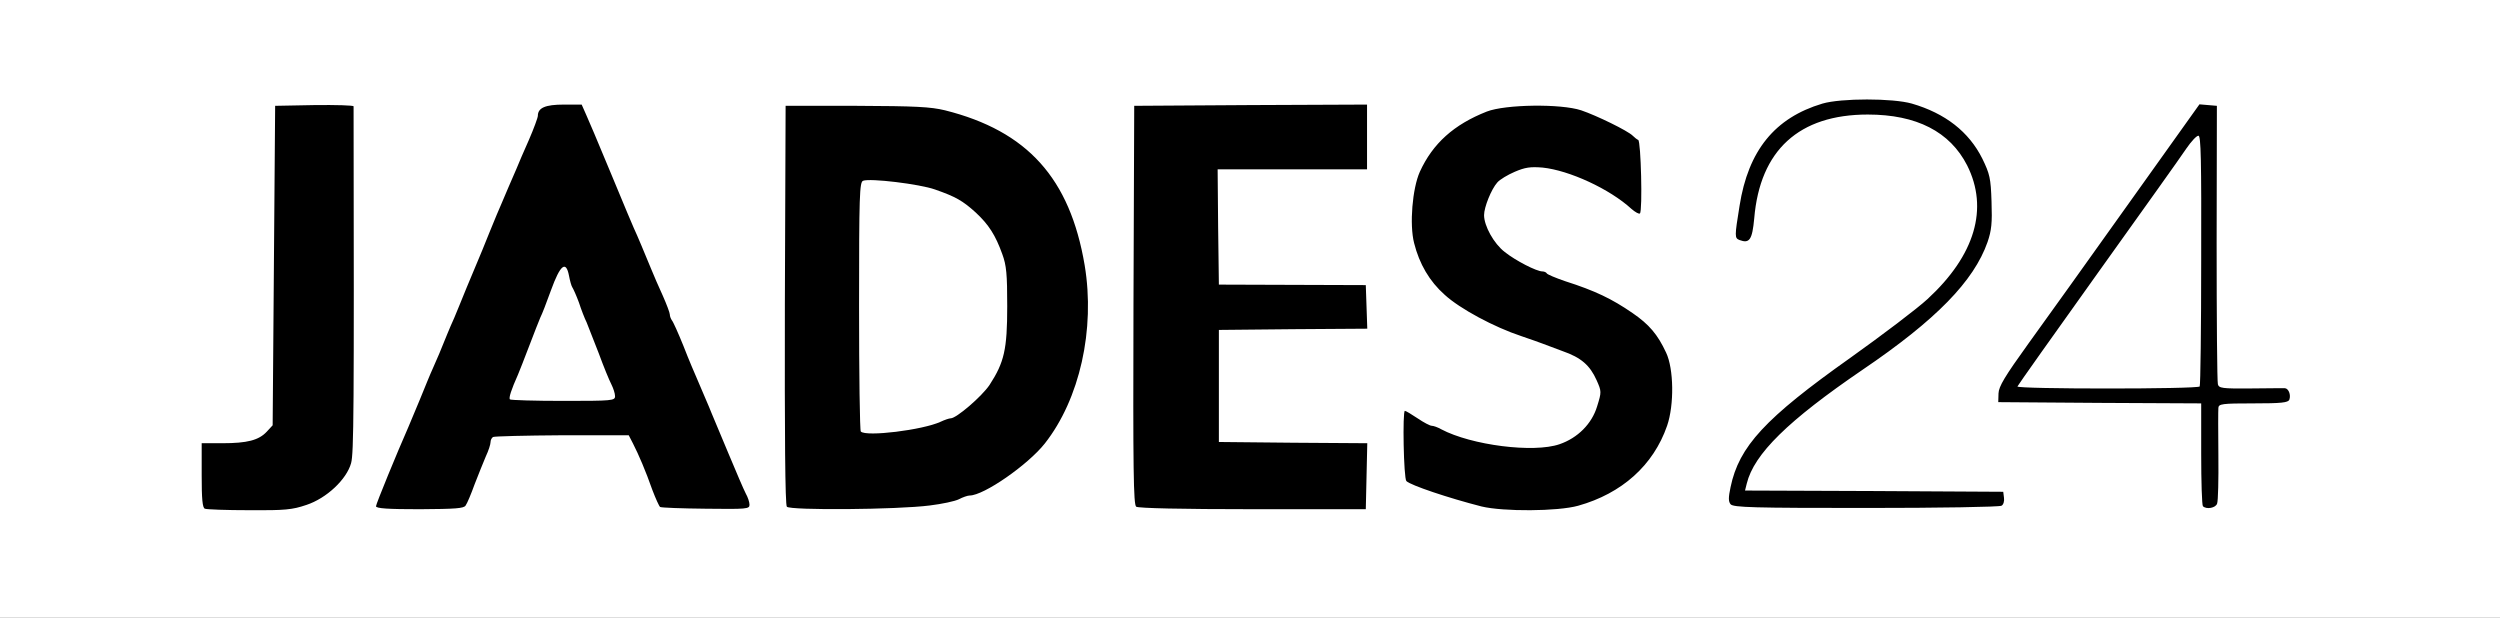 <?xml version="1.0" encoding="utf-8"?>
<!DOCTYPE svg PUBLIC "-//W3C//DTD SVG 1.0//EN" "http://www.w3.org/TR/2001/REC-SVG-20010904/DTD/svg10.dtd">
<svg version="1.0" xmlns="http://www.w3.org/2000/svg" width="502px" height="124px" viewBox="0 0 502 124" preserveAspectRatio="xMidYMid meet">
 <rect x="0" y="0" width="502" height="124" fill="#808080" stroke="none"/>
 <g fill="#000000">
  <path d="M39.65 103.65 c-0.50 -0.15 -0.65 -2.30 -0.65 -8.20 l0 -7.95 4.15 0 c5 0 7.30 -0.60 8.90 -2.30 l1.20 -1.30 0.25 -32.05 0.25 -32.10 9.40 -0.15 c5.15 -0.05 9.35 0.05 9.35 0.25 0 0.25 0.05 16.60 0.05 36.40 0.05 26.75 -0.05 36.55 -0.50 38.20 -0.95 3.30 -4.95 7.10 -9.05 8.45 -2.85 1 -4.20 1.10 -12.95 1.05 -5.40 0 -10.10 -0.15 -10.40 -0.30z"/>
  <path d="M74 101.75 c0 -1.90 2.25 -8 6.50 -17.50 0.25 -0.55 1.25 -3 2.30 -5.50 1 -2.45 2.10 -5.15 2.45 -6 1 -2.35 2.20 -5.10 3 -7 0.40 -0.95 1.05 -2.50 1.45 -3.40 0.35 -0.85 1.50 -3.60 2.50 -6.10 1.05 -2.45 2.05 -4.95 2.30 -5.50 0.25 -0.55 1.25 -3 2.25 -5.50 1 -2.45 2.15 -5.25 2.55 -6.10 0.75 -1.75 1.75 -4.15 2.90 -6.75 0.35 -0.90 1.50 -3.55 2.50 -5.80 1 -2.30 1.80 -4.50 1.80 -4.85 0 -1.75 1.45 -2.25 6.70 -2.25 l5.10 0 0.95 2.15 c0.50 1.15 1.20 2.80 1.55 3.60 0.35 0.85 1.90 4.55 3.45 8.25 3.35 8.05 3.65 8.80 4.50 10.75 0.80 1.70 2.15 5 3.50 8.25 0.50 1.25 1.55 3.65 2.35 5.40 0.75 1.70 1.40 3.40 1.40 3.75 0 0.35 0.20 0.85 0.40 1.15 0.25 0.25 1.30 2.60 2.35 5.20 1 2.60 2.35 5.75 2.90 7 0.55 1.25 1.25 2.95 1.60 3.75 0.35 0.85 0.90 2.05 1.15 2.75 0.30 0.70 1.80 4.30 3.35 8 1.55 3.70 3.10 7.35 3.50 8.10 0.40 0.70 0.75 2.45 0.75 3.80 l0 2.55 -10.10 -0.10 c-5.60 -0.10 -10.40 -0.30 -10.70 -0.45 -0.30 -0.20 -1.05 -1.80 -1.70 -3.50 -0.60 -1.75 -1.40 -3.80 -1.75 -4.65 -0.35 -0.80 -1.15 -2.55 -1.70 -3.90 l-1 -2.35 -12.40 0.10 c-11.95 0.15 -12.40 0.20 -12.55 1.15 -0.10 0.55 -0.60 1.90 -1.10 3 -0.45 1.10 -1.35 3.30 -1.95 4.90 -0.60 1.60 -1.40 3.60 -1.80 4.40 l-0.75 1.45 -10.25 -0.05 -10.25 0 0 -2.20z m46.75 -23.85 c-0.40 -1.40 -3.60 -9.75 -4.25 -11.15 -0.25 -0.55 -0.95 -2.25 -1.50 -3.75 -2.05 -5.45 -2.05 -5.45 -3.35 -1.90 -0.65 1.75 -1.35 3.60 -1.65 4.15 -0.25 0.55 -1.25 3.15 -2.25 5.75 -1.55 4.10 -2.25 5.80 -3.15 7.65 -0.10 0.20 3.60 0.35 8.15 0.35 l8.30 0 -0.30 -1.10z"/>
  <path d="M156.55 103.35 c-0.40 -0.55 -0.50 -11.45 -0.45 -42.15 l0.15 -41.45 15.75 0 c13.40 0 16.30 0.15 19.25 0.90 11.05 2.80 18.35 7.85 22.95 15.85 3.85 6.75 5.75 15.05 5.75 25 0 12.05 -2.90 21.75 -8.65 29.05 -3.40 4.30 -12.25 10.45 -15.10 10.45 -0.40 0 -1.40 0.35 -2.20 0.75 -2.35 1.20 -13.50 2.20 -25.55 2.25 -9.05 0 -11.40 -0.10 -11.90 -0.65z m25.25 -18.65 c2.20 -0.40 4.65 -1.10 5.55 -1.50 0.85 -0.40 1.75 -0.70 2.05 -0.70 1.15 0 6.25 -4.40 7.80 -6.70 2.80 -4.25 3.50 -7.20 3.55 -14.30 0 -5 -0.20 -6.80 -1 -9 -3.15 -8.85 -10.25 -13.65 -21.10 -14.35 l-4.65 -0.30 0 23.50 c0 12.90 0.15 23.65 0.35 23.80 0.55 0.55 3.30 0.40 7.45 -0.45z"/>
  <path d="M226.75 103.30 c-0.65 -0.50 -0.75 -6.05 -0.65 -42.05 l0.15 -41.50 24.90 -0.15 24.85 -0.10 0 8 0 8 -15 0 -15 0 0 10 0 10 14.90 0.10 14.85 0.15 0.15 5.85 0.15 5.90 -14.90 0.10 -14.90 0.15 0 9.75 0 9.75 14.90 0.15 14.85 0.10 -0.10 8.15 -0.15 8.10 -24.15 0.05 c-16.55 0 -24.35 -0.15 -24.85 -0.50z"/>
  <path d="M296 103.20 c-6.90 -1.75 -14.25 -4.25 -15.20 -5.20 -0.30 -0.30 -0.55 -3.85 -0.55 -8.75 l-0.05 -8.25 1.85 0 c1.30 0 2.65 0.50 4.10 1.50 1.25 0.85 2.50 1.50 2.85 1.50 0.35 0 1.20 0.30 1.90 0.70 3.40 1.80 11.85 3.80 16.05 3.80 5.35 0 10.85 -3.50 12.05 -7.65 0.50 -1.90 0.50 -2.45 -0.25 -3.85 -1.20 -2.35 -3.10 -3.80 -6.50 -5 -1.65 -0.60 -3.45 -1.30 -4 -1.50 -0.55 -0.20 -2.45 -0.90 -4.25 -1.50 -9.40 -3.10 -17.10 -8.50 -19.60 -13.60 -2.15 -4.30 -2.55 -6.80 -2.30 -13.55 0.20 -5.15 0.45 -6.50 1.50 -8.85 2.60 -5.70 6.80 -9.50 13.45 -12.10 2.35 -0.90 3.80 -1.05 10.95 -1.10 6.75 -0.05 8.75 0.10 11 0.85 3.10 1.05 9.35 4.10 10.35 5.10 0.35 0.35 0.85 0.75 1.10 0.85 0.25 0.05 0.50 4.10 0.60 8.90 l0.20 8.75 -1.95 0.15 c-1.45 0.15 -2.25 -0.10 -3.25 -1.05 -2.75 -2.50 -8.40 -5.60 -12.80 -7.10 -4 -1.30 -5.05 -1.35 -7.65 -0.25 -2.95 1.25 -4.15 2.50 -5.20 5.25 -0.70 1.85 -0.70 2.15 0.20 4.10 0.50 1.15 1.85 2.85 3.05 3.75 2.20 1.75 6.40 3.90 7.55 3.90 0.40 0 0.80 0.20 0.90 0.40 0.10 0.20 1.75 0.90 3.65 1.55 8.30 2.70 15.15 6.60 17.85 10.15 3.05 4 3.65 6.15 3.65 12.90 -0.05 4.90 -0.25 6.85 -1 9 -2.80 8 -9.10 13.65 -17.85 16.05 -4.20 1.15 -17.95 1.25 -22.40 0.15z"/>
  <path d="M346.10 102.90 c-1.40 -1.40 -0.15 -8.55 2.30 -13.10 2.50 -4.65 9 -10.50 21.65 -19.45 13.25 -9.40 18.20 -13.70 21.55 -18.70 4.30 -6.40 4.80 -11.10 1.80 -17.05 -6.50 -12.95 -28.15 -13.55 -36.20 -1 -1.75 2.70 -3.05 7.15 -3.45 11.65 -0.20 2.20 -0.65 4.15 -0.95 4.35 -0.65 0.45 -3.90 0.50 -5 0.10 -1.05 -0.40 -1.05 -3.30 0 -9.85 1.75 -11.15 7.10 -17.70 16.65 -20.55 3.85 -1.15 17 -1.10 20.95 0 6.70 1.95 11.45 5.65 14.15 11.05 1.65 3.30 1.70 3.65 1.85 10.15 0.15 5.75 0.05 7.20 -0.80 9.60 -2.75 7.85 -10.40 15.65 -25.10 25.65 -7.60 5.20 -13.15 9.50 -16.90 13.20 -2.95 2.90 -5.60 6.45 -5.60 7.55 0 0.30 8.70 0.55 25.40 0.60 l25.35 0.15 0.15 2.70 c0.10 1.85 -0.05 2.85 -0.50 3.10 -1.10 0.70 -56.60 0.55 -57.30 -0.15z"/>
  <path d="M440.85 103.15 c-0.20 -0.15 -0.35 -4.90 -0.35 -10.50 l0 -10.15 -20.35 -0.10 -20.40 -0.15 -0.15 -2.75 c-0.05 -1.55 0.15 -3.25 0.50 -3.85 0.35 -0.65 9.50 -13.55 20.35 -28.65 l19.70 -27.55 3.30 0.15 3.30 0.15 -0.15 10.75 c-0.10 5.90 0 18.70 0.20 28.45 l0.30 17.70 6.45 -0.30 c7.25 -0.30 7.95 -0.05 7.95 2.90 0 3.30 0.10 3.25 -7.55 3.25 l-6.95 0 0 9.70 c0 5.35 -0.15 10.05 -0.30 10.50 -0.25 0.60 -1 0.80 -2.90 0.80 -1.45 0 -2.80 -0.15 -2.95 -0.35z m-0.50 -49.15 l0.15 -22.25 -1.35 1.65 c-1.25 1.60 -29.60 41.30 -30.35 42.50 -0.30 0.45 3.35 0.60 15.55 0.50 l15.90 -0.15 0.10 -22.25z"/>
 </g>
 <g fill="#ffffff">
  <path d="M0 62 l0 -62 251 0 251 0 0 62 0 62 -251 0 -251 0 0 -62z m61.50 39.40 c4.10 -1.35 8.10 -5.15 9 -8.40 0.55 -2 0.60 -10.35 0.50 -71.65 0 -0.20 -3.55 -0.30 -7.85 -0.25 l-7.90 0.15 -0.25 32.10 -0.25 32.05 -1.20 1.30 c-1.60 1.70 -3.90 2.30 -8.90 2.30 l-4.15 0 0 6.45 c0 4.70 0.15 6.55 0.65 6.70 0.30 0.15 4.35 0.30 8.90 0.30 7.20 0.05 8.65 -0.10 11.45 -1.05z m32 0.10 c0.30 -0.40 1.10 -2.30 1.80 -4.25 0.75 -1.90 1.75 -4.45 2.25 -5.60 0.55 -1.15 0.95 -2.45 0.95 -2.85 0 -0.40 0.20 -0.85 0.50 -1.05 0.25 -0.15 6.50 -0.30 13.85 -0.35 l13.40 0 0.85 1.65 c1.15 2.25 2.55 5.50 3.90 9.35 0.65 1.70 1.35 3.25 1.55 3.40 0.25 0.15 4.40 0.30 9.20 0.35 8.25 0.10 8.75 0.05 8.75 -0.80 0 -0.55 -0.35 -1.55 -0.75 -2.25 -0.40 -0.75 -1.95 -4.40 -3.50 -8.10 -1.55 -3.70 -3.05 -7.30 -3.35 -8 -0.25 -0.70 -0.80 -1.90 -1.15 -2.75 -0.35 -0.80 -1.05 -2.50 -1.60 -3.75 -0.55 -1.25 -1.90 -4.40 -2.90 -7 -1.05 -2.60 -2.10 -4.95 -2.35 -5.20 -0.20 -0.30 -0.40 -0.80 -0.40 -1.15 0 -0.35 -0.65 -2.05 -1.40 -3.75 -0.80 -1.75 -1.85 -4.15 -2.35 -5.40 -1.35 -3.25 -2.70 -6.55 -3.50 -8.25 -0.85 -1.95 -1.15 -2.70 -4.50 -10.75 -1.55 -3.70 -3.10 -7.40 -3.45 -8.25 -0.35 -0.80 -1.05 -2.45 -1.55 -3.60 l-0.95 -2.15 -3.60 0 c-3.70 0 -5.20 0.65 -5.20 2.25 0 0.35 -0.80 2.55 -1.80 4.85 -1 2.25 -2.15 4.90 -2.50 5.80 -1.15 2.60 -2.15 5 -2.90 6.75 -0.40 0.85 -1.55 3.65 -2.55 6.10 -1 2.50 -2 4.95 -2.25 5.50 -0.25 0.55 -1.25 3.05 -2.30 5.50 -1 2.50 -2.15 5.25 -2.50 6.10 -0.40 0.90 -1.05 2.35 -1.40 3.25 -1.20 3 -2.10 5.15 -2.90 6.90 -0.45 0.95 -1.60 3.80 -2.60 6.25 -1.05 2.50 -2.05 4.95 -2.30 5.50 -2.25 5.10 -6.50 15.45 -6.50 15.90 0 0.45 2.45 0.60 8.80 0.60 7.15 -0.05 8.85 -0.15 9.20 -0.75z m93.20 0 c2.45 -0.30 5.05 -0.85 5.85 -1.25 0.75 -0.40 1.75 -0.75 2.15 -0.75 2.85 0 11.70 -6.15 15.10 -10.45 7 -8.90 10.15 -22.90 8 -35.80 -2.95 -17.45 -11.50 -26.95 -28.05 -31.10 -2.90 -0.70 -5.85 -0.85 -17.75 -0.90 l-14.25 0 -0.15 39.95 c-0.05 26.10 0.05 40.15 0.40 40.55 0.65 0.75 22.10 0.60 28.70 -0.25z m87.70 -5.85 l0.15 -6.65 -14.90 -0.10 -14.90 -0.15 0 -11.25 0 -11.25 14.90 -0.15 14.90 -0.10 -0.15 -4.40 -0.15 -4.35 -14.75 -0.05 -14.75 -0.05 -0.15 -11.60 -0.10 -11.55 15 0 15 0 0 -6.50 0 -6.50 -23.35 0.10 -23.40 0.15 -0.15 40 c-0.10 33.25 0 40.10 0.55 40.50 0.45 0.30 9.05 0.50 23.40 0.50 l22.70 0 0.15 -6.60z m42.50 5.90 c8.75 -2.45 15.10 -8.10 17.85 -16.05 1.45 -4.20 1.35 -11.45 -0.20 -14.70 -1.70 -3.65 -3.40 -5.65 -6.75 -7.95 -4.15 -2.85 -7.45 -4.45 -13.55 -6.40 -1.90 -0.65 -3.55 -1.35 -3.65 -1.55 -0.10 -0.20 -0.50 -0.40 -0.90 -0.40 -1.15 0 -5.35 -2.15 -7.55 -3.90 -2.20 -1.70 -4.15 -5.25 -4.15 -7.40 0 -1.60 1.45 -5.20 2.65 -6.55 0.50 -0.60 2.10 -1.55 3.50 -2.15 2.10 -0.90 3.15 -1.05 5.60 -0.85 5.35 0.55 13.50 4.30 17.85 8.30 0.75 0.65 1.55 1.10 1.70 0.90 0.55 -0.50 0.20 -14.60 -0.35 -14.75 -0.25 -0.10 -0.75 -0.50 -1.10 -0.85 -1 -1 -7.25 -4.05 -10.35 -5.10 -4.10 -1.35 -15.20 -1.20 -18.95 0.25 -6.60 2.60 -10.85 6.40 -13.45 12.10 -1.50 3.35 -2.10 10.60 -1.15 14.30 1.05 4.20 3.10 7.70 6.15 10.40 3.05 2.80 9.95 6.50 15.40 8.30 1.80 0.60 3.70 1.30 4.25 1.50 0.55 0.20 2.35 0.90 4 1.50 3.75 1.30 5.50 2.85 6.85 5.85 1 2.25 1 2.35 0.10 5.25 -1.05 3.50 -3.90 6.35 -7.55 7.60 -5.20 1.80 -17.70 0.20 -23.75 -3 -0.70 -0.40 -1.55 -0.70 -1.90 -0.70 -0.35 0 -1.60 -0.65 -2.85 -1.50 -1.20 -0.80 -2.35 -1.50 -2.55 -1.50 -0.50 0 -0.25 13.55 0.30 14.10 0.85 0.85 8.45 3.40 15.10 5.10 4.35 1.05 15.30 1 19.40 -0.15z m85 0 c0.40 -0.20 0.60 -0.95 0.50 -1.60 l-0.15 -1.20 -25.95 -0.15 -25.90 -0.10 0.35 -1.40 c1.45 -5.95 8.30 -12.65 23.25 -22.85 14.75 -10 22.35 -17.80 25.10 -25.65 0.80 -2.35 0.95 -3.80 0.80 -8.10 -0.15 -4.75 -0.35 -5.55 -1.85 -8.65 -2.70 -5.40 -7.45 -9.10 -14.15 -11.05 -3.85 -1.10 -14.20 -1.10 -17.95 0 -9.55 2.85 -14.90 9.40 -16.65 20.55 -1 6.20 -1 6.45 0 6.85 2 0.75 2.55 -0.05 2.95 -4.35 1.15 -13.70 9 -20.85 22.80 -20.85 9.80 0 16.50 3.45 19.95 10.20 4.35 8.65 1.60 18.05 -7.95 26.85 -2.05 1.90 -9.05 7.20 -15.50 11.80 -17.15 12.15 -22.35 17.80 -24.05 25.95 -0.45 2.10 -0.45 2.90 0 3.45 0.55 0.65 4.60 0.75 27.20 0.75 14.60 0 26.85 -0.20 27.20 -0.45z m43.30 -0.45 c0.20 -0.50 0.30 -4.85 0.25 -9.65 -0.05 -4.80 -0.05 -9.10 0 -9.55 0.05 -0.80 0.75 -0.90 7 -0.90 5.70 0 7 -0.15 7.25 -0.75 0.35 -0.95 -0.15 -2.25 -0.90 -2.30 -0.30 0 -3.40 0 -6.90 0.05 -5.70 0.05 -6.35 -0.05 -6.55 -0.85 -0.15 -0.50 -0.25 -13.25 -0.25 -28.40 l0.05 -27.50 -1.75 -0.15 -1.75 -0.15 -14.20 19.90 c-7.80 10.95 -16.85 23.60 -20.15 28.15 -4.75 6.60 -5.95 8.60 -6 10 l-0.05 1.75 20.40 0.15 20.35 0.10 0 10.15 c0 5.60 0.15 10.35 0.35 10.50 0.70 0.70 2.60 0.35 2.85 -0.55z"/>
  <path d="M102.40 80.20 c-0.30 -0.25 0.30 -2.05 1.60 -4.95 0.25 -0.55 1.25 -3.15 2.25 -5.75 1 -2.60 2 -5.20 2.25 -5.75 0.30 -0.55 1.25 -3 2.15 -5.50 1.85 -5.10 3 -6 3.60 -2.90 0.20 1.05 0.50 2.15 0.70 2.40 0.20 0.30 0.80 1.65 1.30 3 0.45 1.40 1.15 3.20 1.55 4 0.35 0.85 1.45 3.65 2.45 6.25 0.95 2.60 2.10 5.40 2.50 6.15 0.40 0.80 0.75 1.85 0.75 2.40 0 0.90 -0.50 0.95 -10.40 0.95 -5.75 0 -10.55 -0.15 -10.70 -0.30z"/>
  <path d="M172.85 86.65 c-0.20 -0.15 -0.35 -11.50 -0.35 -25.20 0 -22.35 0.10 -24.85 0.80 -25.15 1.40 -0.55 11.35 0.65 14.45 1.75 4.15 1.45 5.55 2.25 8.15 4.60 2.65 2.45 4 4.60 5.35 8.35 0.85 2.30 1 4.05 1 10.50 0 8.70 -0.60 11.25 -3.55 15.80 -1.55 2.30 -6.65 6.70 -7.80 6.70 -0.30 0 -1.20 0.30 -2.05 0.70 -3.60 1.65 -14.95 3.05 -16 1.95z"/>
  <path d="M405.10 77.60 c0.10 -0.25 7.35 -10.50 16.15 -22.80 8.80 -12.30 16.80 -23.50 17.75 -24.95 1 -1.45 2.05 -2.60 2.45 -2.60 0.50 0 0.60 4.85 0.55 24.95 0 13.70 -0.15 25.15 -0.30 25.40 -0.35 0.55 -36.85 0.55 -36.60 0z"/>
 </g>
</svg>
